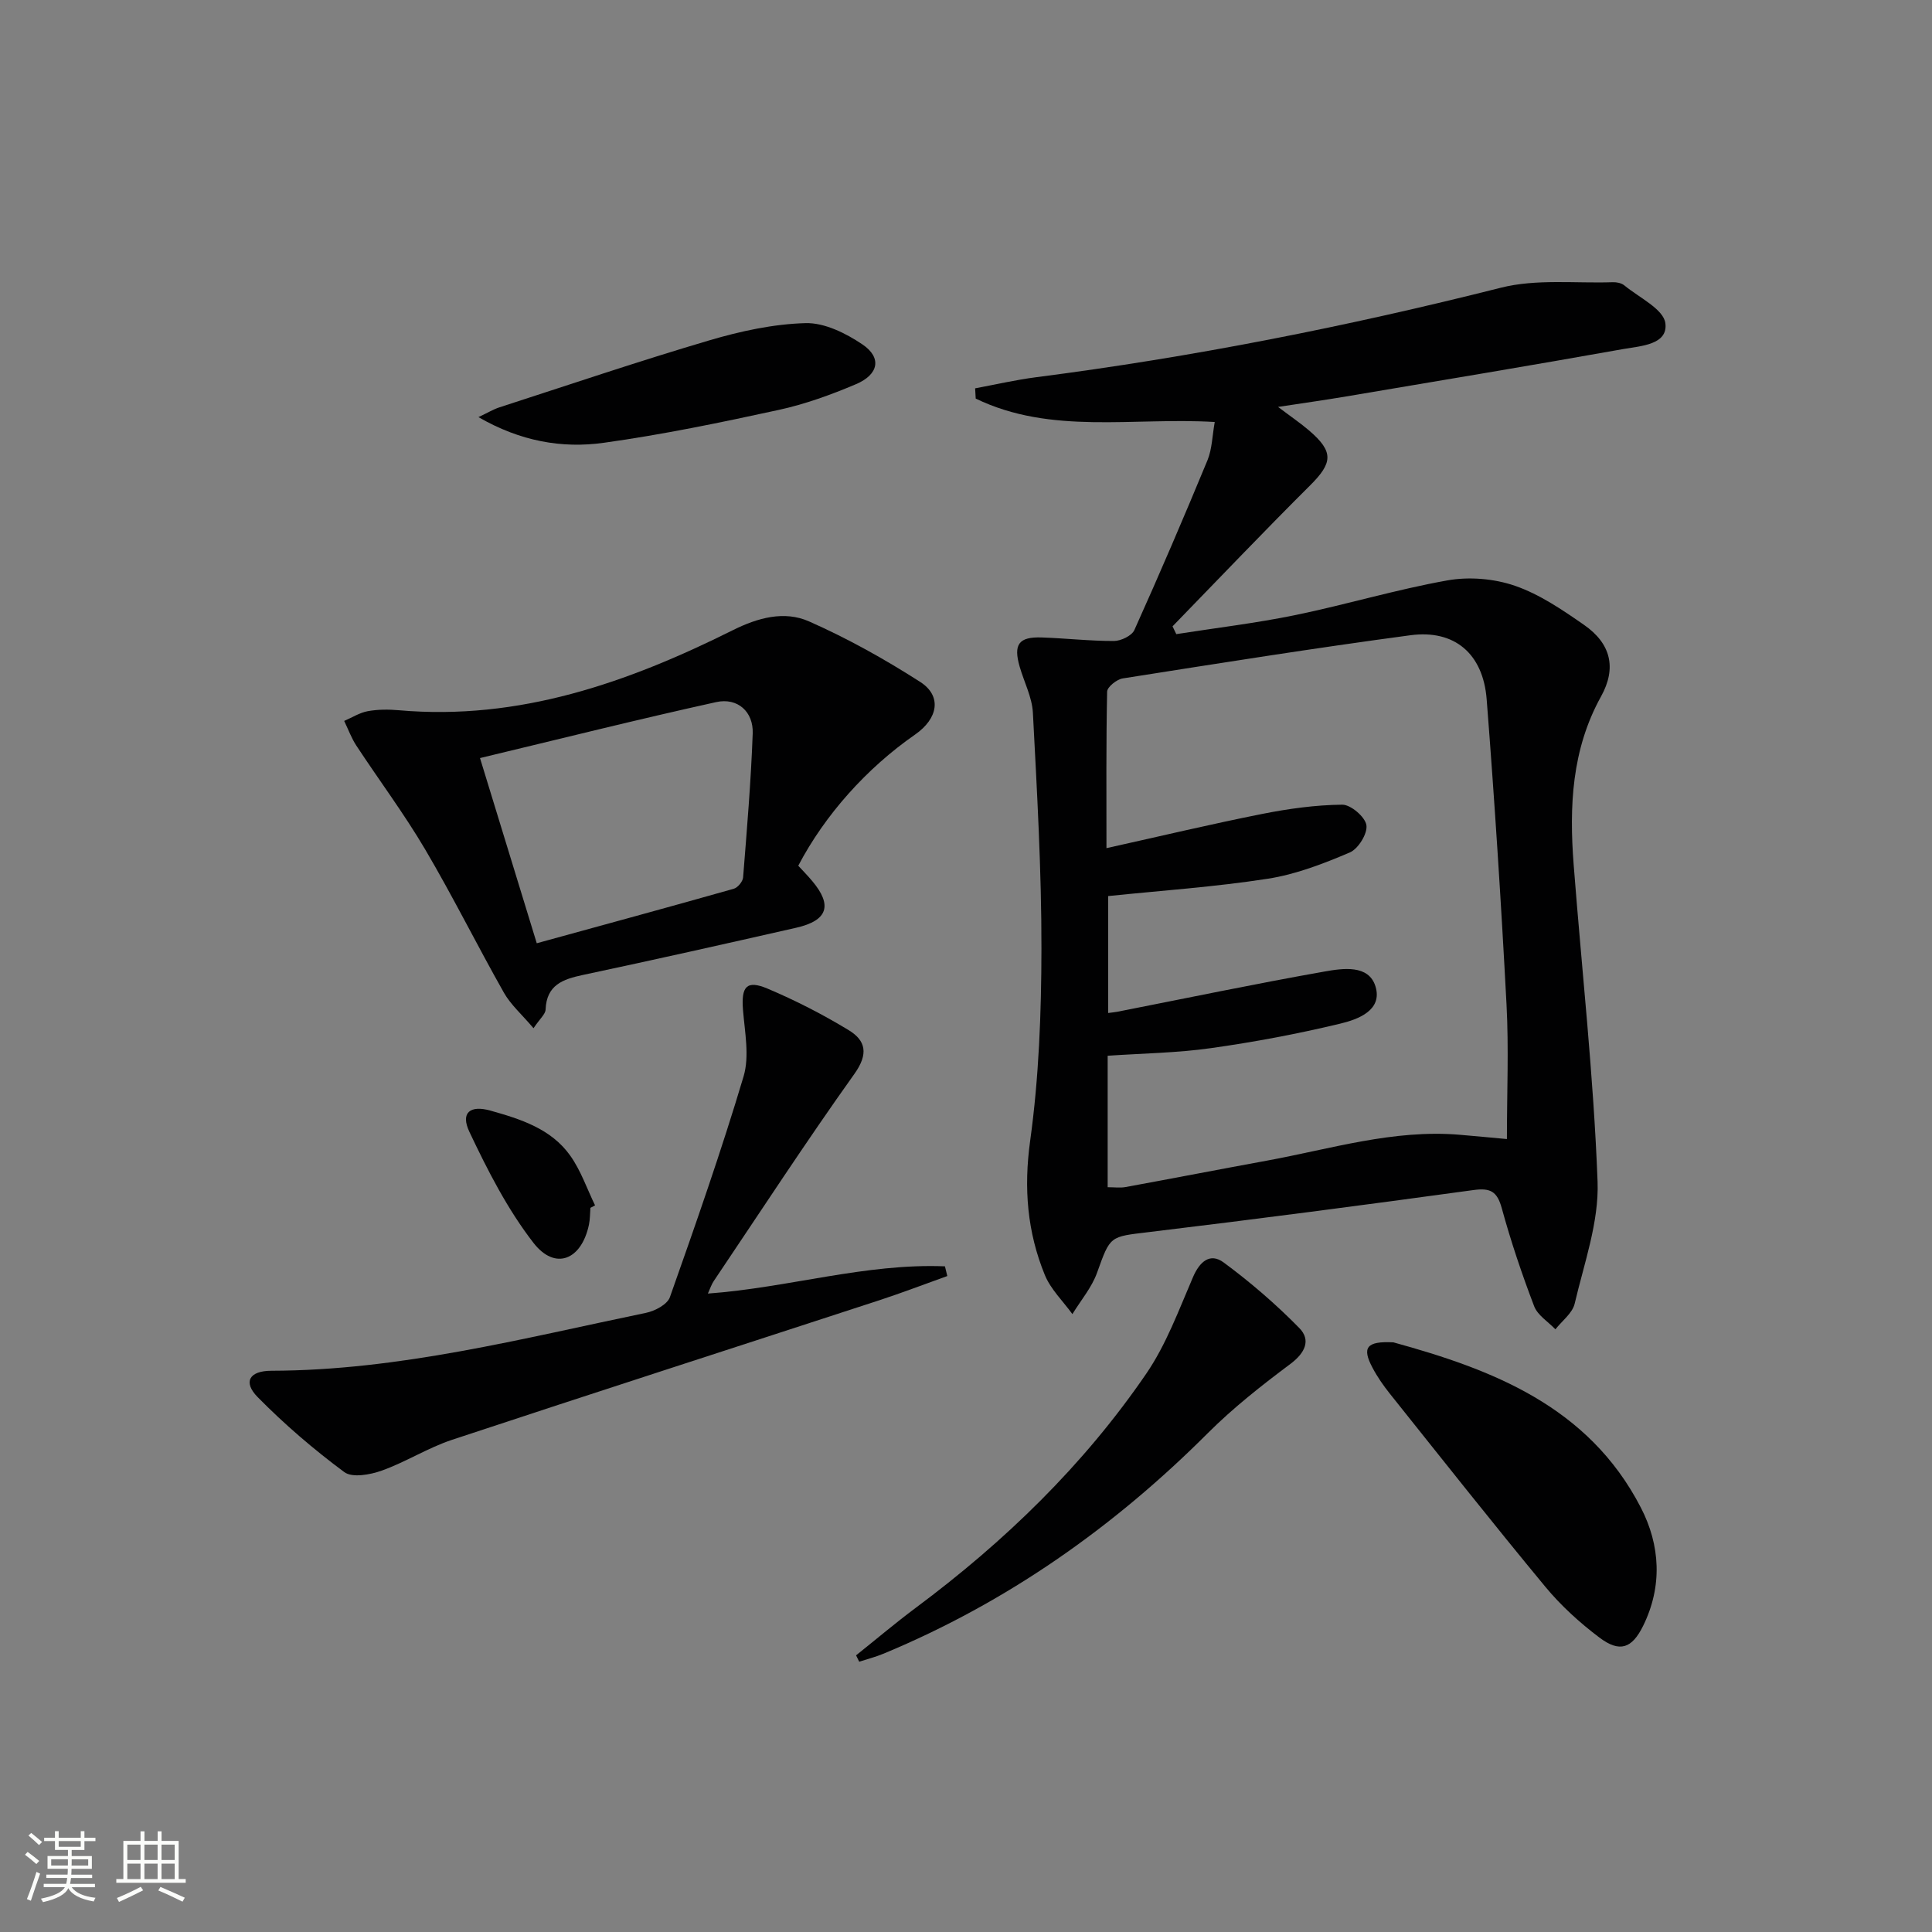 <svg enable-background="new 0 0 400 400" viewBox="0 0 400 400" xmlns="http://www.w3.org/2000/svg"><rect x="0" y="0" width="400" height="400" fill="#808080" stroke="none"/><path d="m5.17 384 .55-.58c.85.61 1.65 1.24 2.4 1.87l-.59.64c-.83-.73-1.62-1.38-2.36-1.93m1.22 9.53-.82-.34c.71-1.76 1.37-3.64 1.98-5.63.24.13.5.25.76.36-.6 1.67-1.24 3.54-1.92 5.61m-.5-13.5.57-.54c.56.44 1.31 1.06 2.26 1.87l-.64.64c-.68-.66-1.41-1.32-2.19-1.97m3.25.46h2.24v-1.36h.77v1.36h4.57v-1.36h.76v1.36h2.28v.69h-2.28v1.84h-2.64v1.26h4.18v2.64h-4.21c0 .45-.02.86-.05 1.21h4.32v.69h-4.38c-.04.34-.1.75-.19 1.22h5.15v.69h-4.82c.87 1.19 2.51 1.92 4.93 2.19-.17.31-.3.57-.37.76-2.77-.49-4.52-1.41-5.26-2.76-.56 1.26-2.3 2.23-5.24 2.9-.12-.24-.26-.48-.43-.72 2.73-.55 4.38-1.34 4.96-2.38h-4.38v-.69h4.65c.1-.38.17-.79.21-1.22h-4.32v-.69h4.4c.03-.34.05-.75.05-1.21h-4.2v-2.64h4.23v-1.26h-2.69v-1.84h-2.24zm1.46 4.46v1.29h3.45c.01-.4.02-.57.01-.53v-.32-.45h-3.46zm1.55-2.59h4.57v-1.19h-4.57zm6.11 2.59h-3.42v.77c-.01.19-.01.37-.02.53h3.44z" fill="#fbfcfa"/><path d="m32.63 379.16h.82v1.98h3.54v7.89h1.46v.78h-14.37v-.78h1.46v-7.89h3.55v-1.98h.82v1.98h2.73v-1.98zm-3.49 11.48.5.73c-1.61.82-3.28 1.63-5 2.41-.13-.27-.28-.55-.44-.82 1.75-.72 3.4-1.49 4.94-2.32m-2.78-5.55h2.73v-3.18h-2.73zm0 3.95h2.73v-3.2h-2.73zm3.54-3.95h2.73v-3.18h-2.73zm0 3.95h2.73v-3.2h-2.73zm7.89 4.68c-1.84-.92-3.51-1.7-5.02-2.32l.45-.73c1.89.8 3.57 1.55 5.04 2.23zm-1.62-11.81h-2.73v3.18h2.73zm-2.73 7.13h2.73v-3.2h-2.73z" fill="#fbfcfa"/><g fill="#010102"><path d="m251.5 87.37c-16.9-1.02-33.89 2.71-49.49-4.85-.04-.71-.08-1.41-.12-2.12 4.2-.78 8.38-1.75 12.62-2.3 32.46-4.17 64.48-10.52 96.22-18.53 7.36-1.86 15.44-.88 23.18-1.14.79-.03 1.79.17 2.38.65 3.06 2.53 8.15 4.92 8.51 7.86.56 4.45-5.14 4.69-8.68 5.32-19.11 3.41-38.26 6.59-57.41 9.82-4.38.74-8.78 1.36-14.1 2.17 2.62 1.98 4.63 3.34 6.47 4.92 5.09 4.38 4.85 6.66.15 11.34-9.63 9.58-19 19.43-28.47 29.17.26.54.52 1.07.78 1.61 8.21-1.29 16.49-2.27 24.62-3.94 10.56-2.17 20.94-5.31 31.54-7.19 4.49-.8 9.67-.36 13.98 1.13 5.09 1.76 9.78 4.96 14.27 8.08 5.58 3.87 6.79 8.94 3.53 14.82-6.09 10.99-6.6 22.79-5.67 34.84 1.69 21.87 4.13 43.7 4.95 65.6.31 8.36-2.78 16.91-4.74 25.27-.46 1.98-2.61 3.56-3.99 5.32-1.51-1.58-3.68-2.9-4.4-4.78-2.54-6.65-4.82-13.42-6.7-20.28-.96-3.49-2.34-4.26-5.88-3.77-22.37 3.07-44.76 6-67.18 8.7-8.14.98-7.97.7-10.73 8.4-1.1 3.07-3.37 5.73-5.11 8.58-1.94-2.68-4.49-5.12-5.71-8.1-3.64-8.89-4.39-17.97-3.04-27.76 1.82-13.13 2.32-26.52 2.34-39.8.02-16.28-.92-32.57-1.77-48.84-.17-3.21-1.81-6.34-2.73-9.51-1.35-4.65-.21-6.25 4.57-6.08 4.98.17 9.96.74 14.94.73 1.45-.01 3.7-1.08 4.23-2.27 5.24-11.64 10.27-23.38 15.15-35.18.95-2.35.98-5.08 1.49-7.89zm-22.42 88.23c11.22-2.49 21.65-4.98 32.17-7.07 5.47-1.09 11.08-1.87 16.64-1.93 1.76-.02 4.75 2.53 5.01 4.24.27 1.74-1.69 4.91-3.45 5.66-5.45 2.32-11.15 4.53-16.96 5.43-10.93 1.7-22.01 2.45-33.05 3.59v24.21c.88-.12 1.37-.16 1.85-.25 14.32-2.81 28.6-5.8 42.97-8.34 3.74-.66 9.1-1.47 10.51 3.06 1.54 4.97-3.62 6.86-7.31 7.74-8.83 2.12-17.8 3.81-26.79 5.07-7.01.99-14.15 1.08-21.34 1.57v27.22c1.41 0 2.58.17 3.68-.03 9.78-1.79 19.55-3.69 29.33-5.48 13.2-2.42 26.18-6.5 39.86-5.35 3.39.28 6.78.62 9.79.89 0-9.64.4-18.77-.08-27.86-1.11-21.07-2.47-42.14-4.11-63.18-.74-9.46-6.66-14.49-15.79-13.27-19.9 2.66-39.73 5.82-59.56 8.94-1.24.19-3.21 1.77-3.23 2.74-.22 10.46-.14 20.91-.14 32.4z"/><path d="m110.46 212.88c-2.41-2.84-4.71-4.85-6.13-7.35-5.56-9.83-10.58-19.96-16.31-29.68-4.36-7.39-9.53-14.31-14.25-21.49-1.03-1.57-1.68-3.39-2.51-5.1 1.63-.7 3.2-1.71 4.89-2.02 2.1-.38 4.32-.38 6.46-.19 24.89 2.18 47.37-5.73 69.1-16.57 5.2-2.59 10.66-4.09 15.78-1.83 7.97 3.52 15.68 7.82 23.02 12.53 4.55 2.92 3.73 7.58-1.06 10.91-10.01 6.95-18.66 16.62-24.18 27.15.9.98 1.93 2.02 2.87 3.14 4.27 5.06 3.25 8.21-3.3 9.7-14.69 3.34-29.4 6.64-44.14 9.77-4.17.89-7.54 2.07-7.74 7.16-.03.96-1.16 1.87-2.5 3.87zm.67-17.59c14-3.85 27.41-7.49 40.78-11.28.83-.23 1.87-1.49 1.94-2.34.79-9.93 1.63-19.87 1.99-29.83.16-4.49-3.13-7.45-7.55-6.48-16.16 3.56-32.21 7.59-48.91 11.59 3.99 13.02 7.76 25.33 11.75 38.34z"/><path d="m146.56 267.82c16.69-1.22 32.63-6.3 49.08-5.64.16.67.33 1.34.49 2.01-4.7 1.68-9.36 3.47-14.09 5.02-29.48 9.63-59 19.13-88.43 28.88-5.01 1.66-9.58 4.6-14.56 6.38-2.4.86-6.12 1.54-7.77.31-6.34-4.7-12.4-9.9-17.94-15.53-3.05-3.1-1.77-5.44 2.85-5.45 26.47-.06 51.92-6.68 77.56-11.99 1.84-.38 4.4-1.73 4.94-3.23 5.36-15.15 10.67-30.33 15.26-45.72 1.25-4.21.25-9.17-.12-13.75-.39-4.85.72-6.27 5.1-4.42 5.77 2.44 11.41 5.33 16.76 8.58 3.57 2.16 4.16 4.92 1.21 9.06-10.03 14.06-19.47 28.55-29.12 42.89-.46.67-.71 1.47-1.22 2.6z"/><path d="m288.49 277.92c20.19 5.56 40.34 13.08 51.24 34.23 4.01 7.77 4.5 16.25.47 24.45-2.32 4.71-4.84 5.61-9.06 2.44-4.07-3.07-7.96-6.6-11.2-10.52-10.91-13.18-21.52-26.62-32.2-39.99-1.34-1.68-2.59-3.48-3.59-5.38-2.19-4.13-1.28-5.52 4.34-5.23z"/><path d="m177.24 342.72c4.12-3.29 8.15-6.7 12.37-9.85 18.41-13.71 34.75-29.52 47.72-48.48 4.13-6.04 6.73-13.17 9.66-19.96 1.4-3.26 3.56-5.12 6.37-3.04 5.55 4.1 10.84 8.66 15.66 13.58 2.43 2.48 1.19 5.14-1.86 7.42-5.94 4.44-11.84 9.08-17.08 14.31-19.51 19.51-41.62 35.07-67.14 45.67-1.63.68-3.36 1.12-5.05 1.67-.2-.44-.42-.88-.65-1.32z"/><path d="m99.06 86.36c2.05-.97 3.14-1.64 4.33-2.02 14.48-4.69 28.9-9.57 43.49-13.88 6.45-1.9 13.24-3.38 19.92-3.56 3.92-.1 8.34 2.1 11.76 4.41 4.04 2.73 3.39 6.22-1.34 8.23-5.16 2.19-10.53 4.14-16 5.33-11.99 2.61-24.04 5.11-36.18 6.8-8.71 1.22-17.31-.31-25.98-5.31z"/><path d="m122.24 250.07c-.09 1.15-.07 2.33-.3 3.46-1.54 7.35-7 9.58-11.49 3.79-5.38-6.94-9.49-15-13.27-22.99-1.88-3.97.15-5.57 4.36-4.39 6.26 1.76 12.56 3.75 16.52 9.32 2.2 3.09 3.46 6.84 5.14 10.3-.32.17-.64.34-.96.51z"/></g></svg>